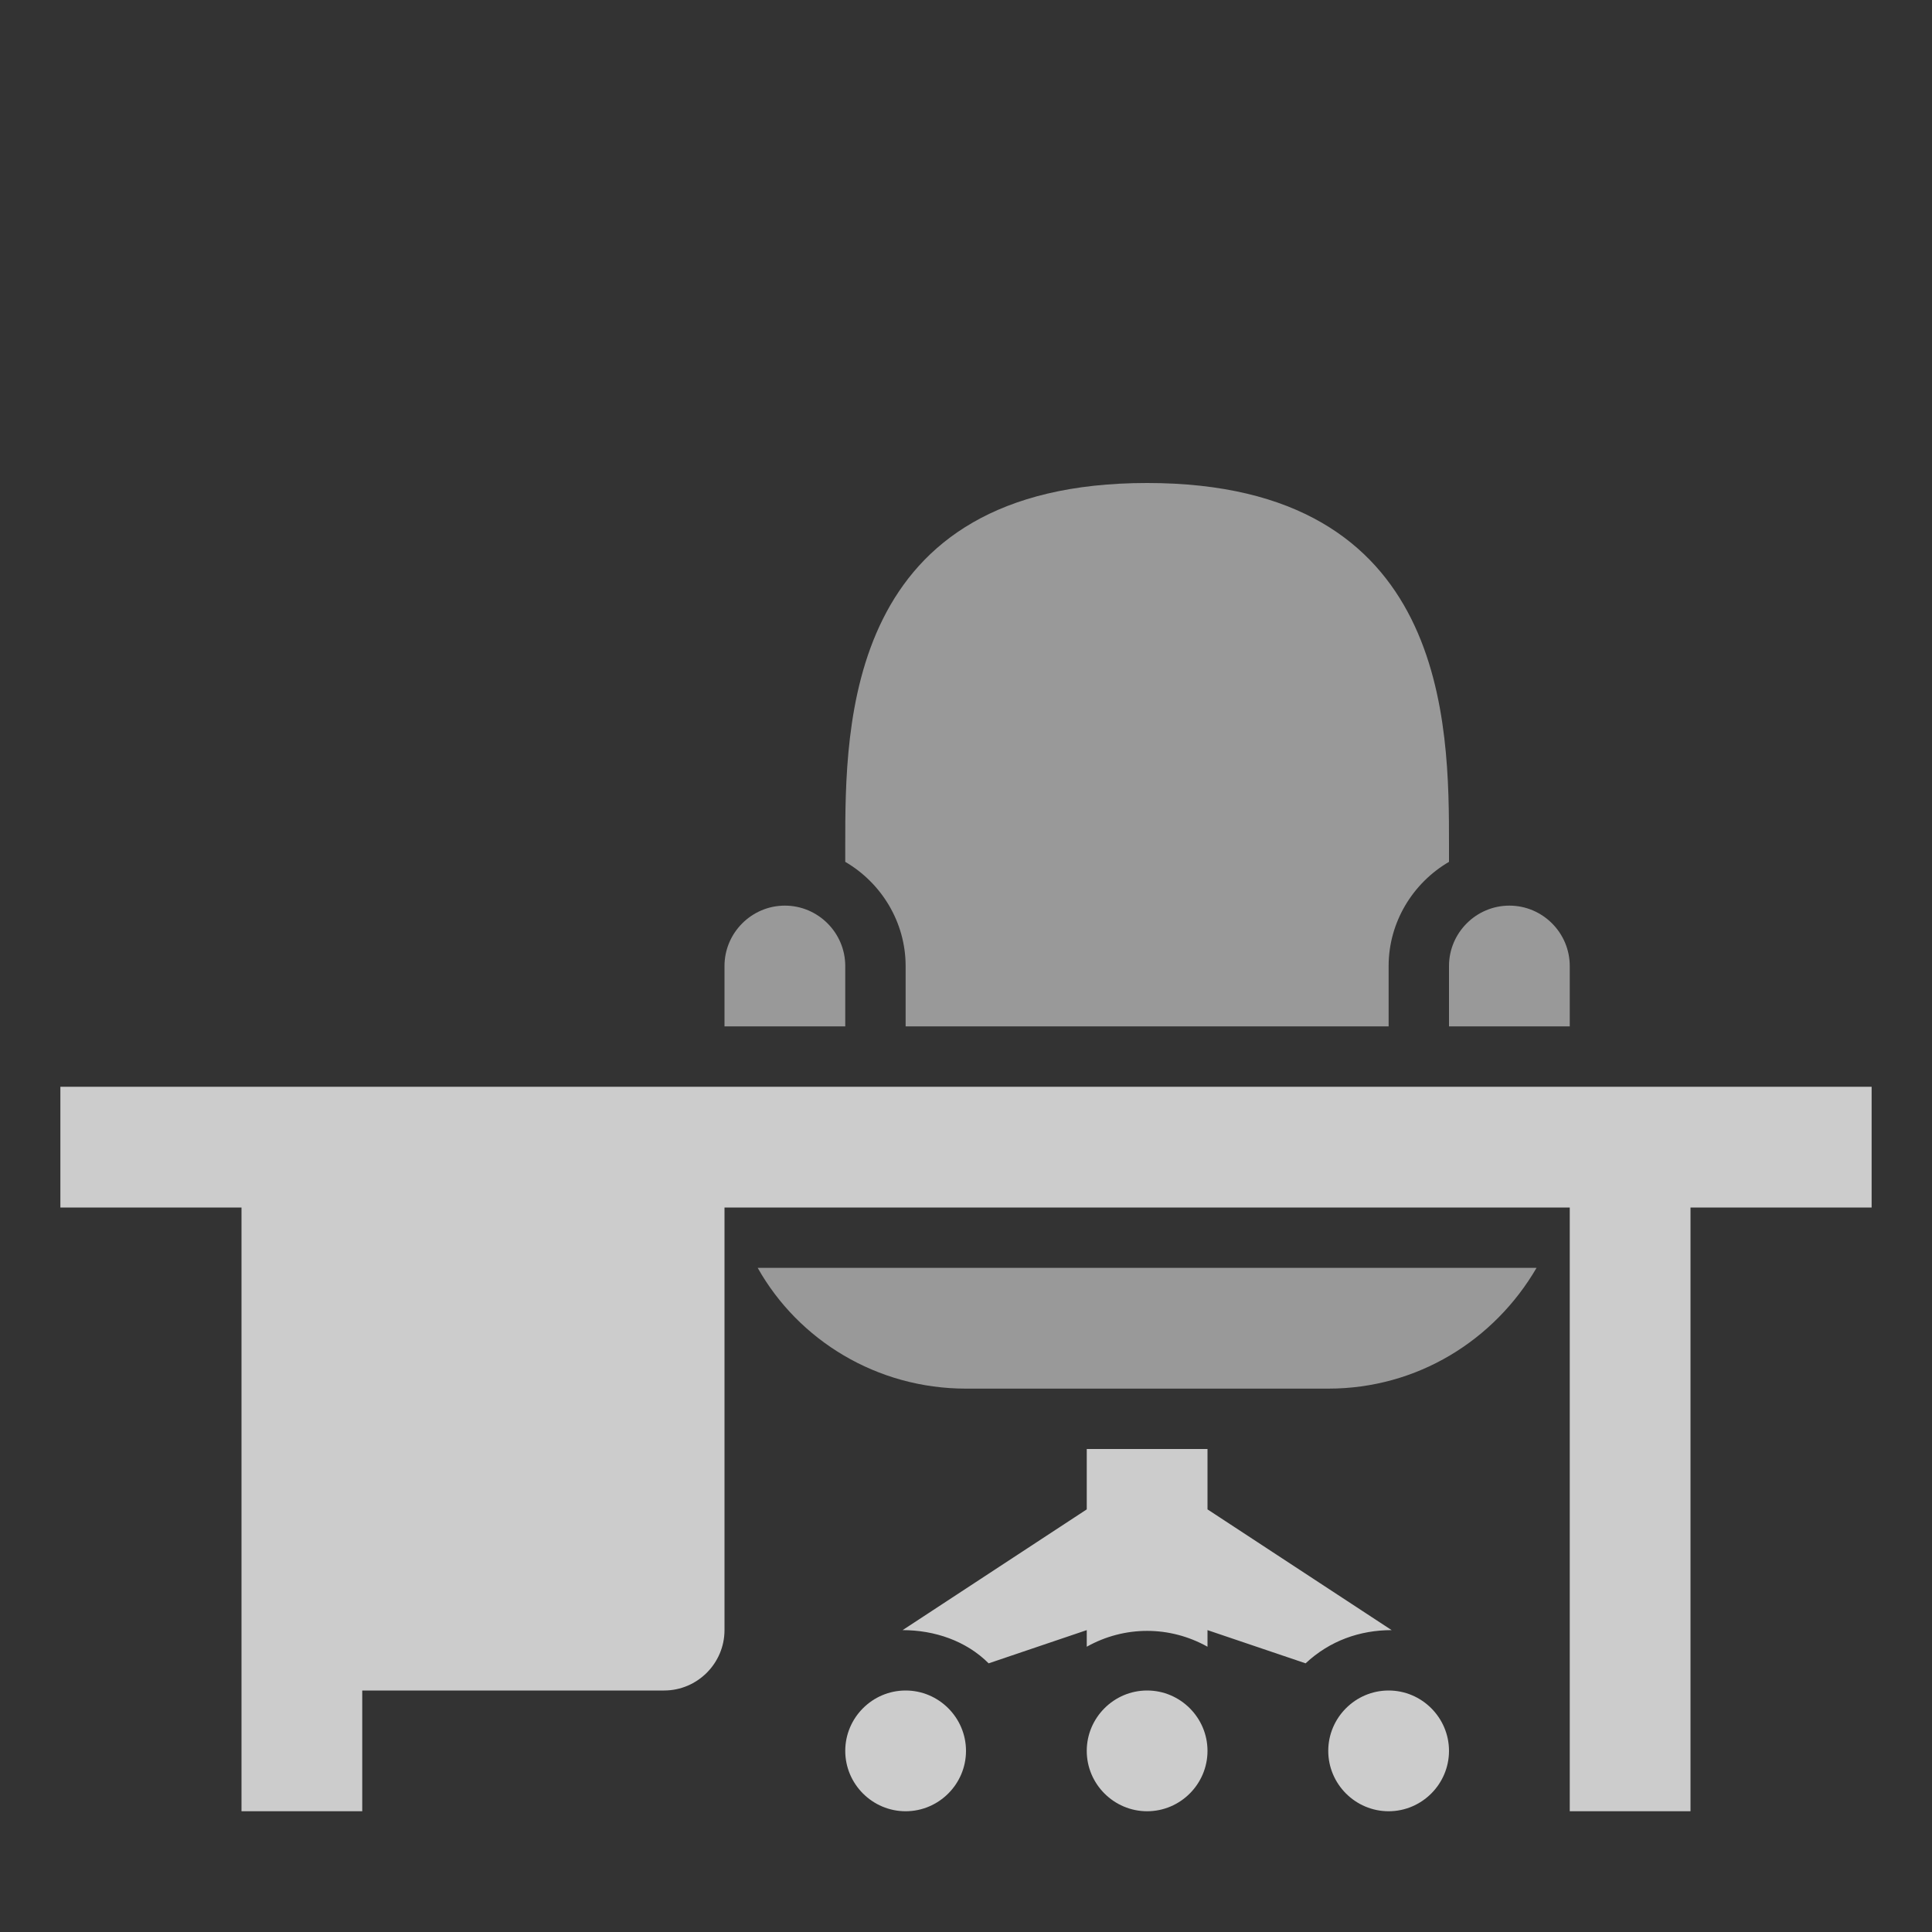 <?xml version="1.0" encoding="utf-8"?>
<!-- Generator: Adobe Illustrator 25.2.0, SVG Export Plug-In . SVG Version: 6.00 Build 0)  -->
<svg version="1.1" id="Layer_1" xmlns="http://www.w3.org/2000/svg" xmlns:xlink="http://www.w3.org/1999/xlink" x="0px" y="0px"
	 viewBox="0 0 128 128" style="enable-background:new 0 0 128 128;" xml:space="preserve">
<rect x="0" y="0" width="128" height="128" fill="#333333" stroke="none"/>
<style type="text/css">
	.st0{opacity:0.75;fill:#FFFFFF;}
	.st1{opacity:0.5;fill:#FFFFFF;}
</style>
<desc>desk icon - Licensed under Iconfu Standard License v1.0 (https://www.iconfu.com/iconfu_standard_license) - Incors GmbH
	</desc>
<path class="st0" d="M92,112c2.2,0,4,1.8,4,4s-1.8,4-4,4s-4-1.8-4-4S89.8,112,92,112z M76,112c2.2,0,4,1.8,4,4s-1.8,4-4,4
	s-4-1.8-4-4S73.8,112,76,112z M60,112c2.2,0,4,1.8,4,4s-1.8,4-4,4s-4-1.8-4-4S57.8,112,60,112z"/>
<path class="st0" d="M59.8,108l12.2-8v-4h8v4l12.2,8c-2.1,0-4.1,0.7-5.7,2.2L80,108v1.1c-2.5-1.4-5.5-1.4-8,0V108l-6.5,2.2
	C64,108.7,61.9,108,59.8,108L59.8,108z"/>
<path class="st1" d="M101.8,84c-2.8,4.8-7.9,8-13.8,8H64c-5.9,0-11.1-3.2-13.8-8H101.8z M100,60c2.2,0,4,1.8,4,4v4h-8v-4
	C96,61.8,97.8,60,100,60z M48,68v-4c0-2.2,1.8-4,4-4s4,1.8,4,4v4H48z"/>
<path class="st1" d="M56,56c0-8,0-24,20-24s20,16,20,24v1.1c-2.4,1.4-4,4-4,6.9v4H60v-4c0-2.9-1.6-5.5-4-6.9V56z"/>
<path class="st0" d="M104,120V80H48v28c0,2.2-1.8,4-4,4H24v8h-8V80H4v-8h120v8h-12v40H104z"/>
</svg>
